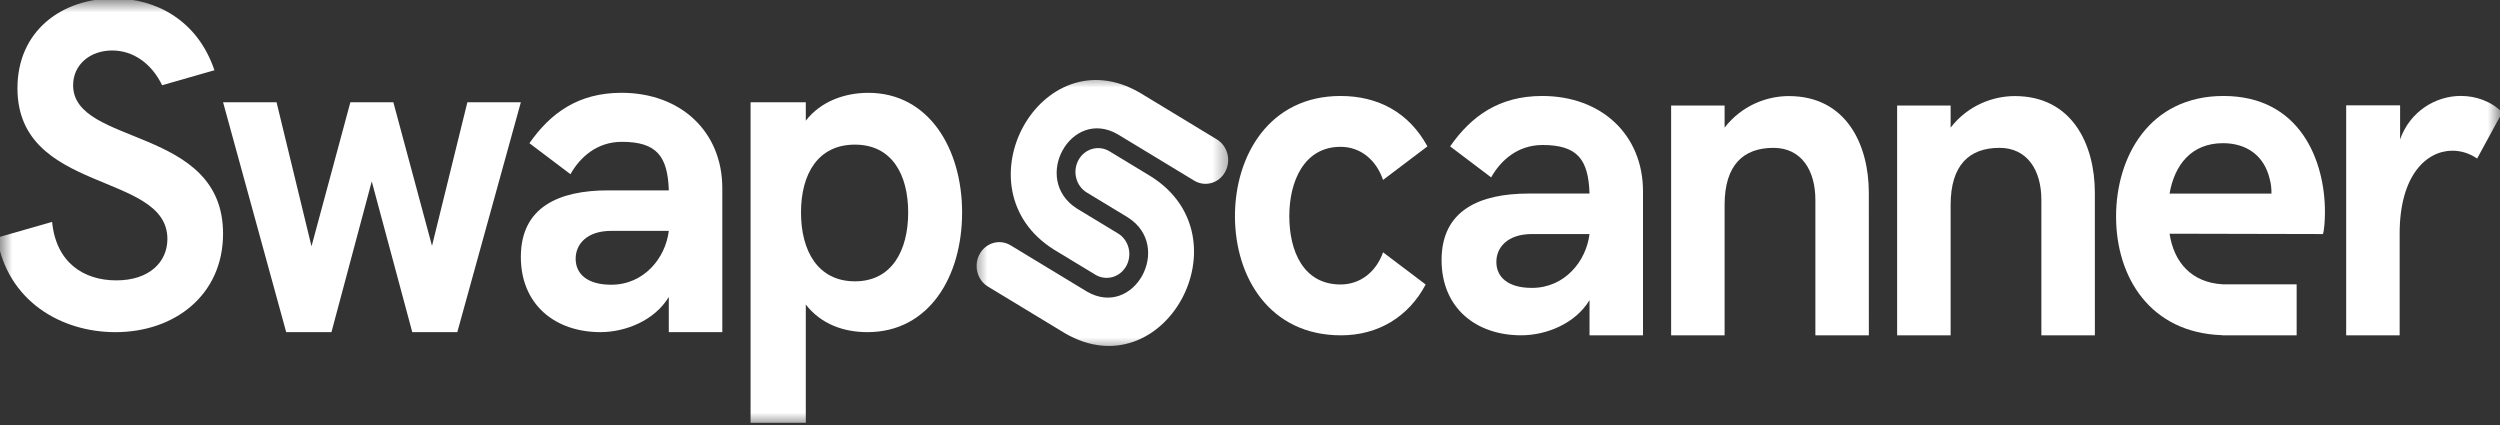 <svg width="100" height="17" viewBox="0 0 100 17" fill="none" xmlns="http://www.w3.org/2000/svg">
<rect x="0" y="0" width="100" height="17" fill="#333333" stroke="none"/>
<g clip-path="url(#clip0_9765_51463)">
<mask id="mask0_9765_51463" style="mask-type:luminance" maskUnits="userSpaceOnUse" x="0" y="0" width="100" height="17">
<path d="M100 0H0V17H100V0Z" fill="white"/>
</mask>
<g mask="url(#mask0_9765_51463)">
<path d="M8.923 4.09H11.062L12.46 9.852L14.015 4.09H15.734L17.28 9.834L18.695 4.09H20.834L18.292 13.286H16.491L14.87 7.256L13.258 13.286H11.448L8.923 4.09Z" fill="white"/>
<path d="M30.023 4.09H32.232V4.827C32.846 4.035 33.819 3.713 34.731 3.713C37.16 3.713 38.484 5.959 38.484 8.5C38.484 11.068 37.16 13.286 34.696 13.286C33.758 13.286 32.846 12.973 32.232 12.182V16.913H30.023V4.09ZM36.327 8.5C36.327 6.972 35.669 5.785 34.197 5.785C32.723 5.785 32.04 6.953 32.04 8.5C32.04 10.047 32.723 11.253 34.197 11.253C35.669 11.253 36.327 10.028 36.327 8.5Z" fill="white"/>
<path d="M24.859 3.712C23.132 3.712 22.018 4.522 21.177 5.728L22.818 6.968C23.195 6.297 23.87 5.673 24.877 5.673C26.27 5.673 26.709 6.253 26.753 7.615H24.324C22.36 7.615 20.834 8.278 20.834 10.275C20.834 12.2 22.22 13.285 24.017 13.285C25.016 13.285 26.182 12.825 26.752 11.877V13.285H28.892V7.523C28.892 5.277 27.243 3.712 24.859 3.712ZM24.447 11.389C23.491 11.389 23.026 10.957 23.026 10.349C23.026 9.77 23.473 9.235 24.447 9.235H26.709H26.752C26.62 10.322 25.762 11.389 24.447 11.389Z" fill="white"/>
<path d="M2.925 3.409C2.925 2.581 3.609 2.019 4.486 2.019C5.318 2.019 6.055 2.525 6.485 3.409L8.577 2.81C7.896 0.789 6.215 -0.062 4.565 -0.062C2.478 -0.062 0.698 1.227 0.698 3.528C0.698 7.762 6.696 6.86 6.696 9.558C6.696 10.478 5.977 11.215 4.653 11.215C3.338 11.215 2.242 10.497 2.084 8.876L-0.119 9.507C0.293 12.039 2.438 13.286 4.617 13.286C6.985 13.286 8.922 11.804 8.922 9.346C8.923 5.029 2.925 5.857 2.925 3.409Z" fill="white"/>
<path d="M92.998 8.479C92.998 6.426 92.008 3.839 88.939 3.839C85.975 3.839 84.643 6.269 84.643 8.662C84.643 11.088 86.007 13.319 88.899 13.408V13.412H91.866V11.372H88.899C87.659 11.297 86.957 10.494 86.782 9.348L92.919 9.362C92.963 9.233 92.998 8.856 92.998 8.479ZM86.782 7.743C86.983 6.592 87.658 5.727 88.921 5.727C89.85 5.727 90.569 6.215 90.789 7.163C90.842 7.347 90.859 7.54 90.859 7.743H86.782Z" fill="white"/>
<path d="M83.794 7.709C83.794 5.785 82.89 3.843 80.593 3.843C79.734 3.843 78.725 4.202 78.025 5.104V4.22H75.885V13.412H78.025V13.415V8.197C78.025 6.595 78.778 5.914 79.98 5.914C81.076 5.914 81.655 6.788 81.655 7.994V13.412H83.795L83.794 7.709Z" fill="white"/>
<path d="M74.753 7.709C74.753 5.785 73.85 3.843 71.553 3.843C70.693 3.843 69.685 4.202 68.984 5.104V4.22H66.845V13.412H68.984V13.415V8.197C68.984 6.595 69.738 5.914 70.939 5.914C72.036 5.914 72.615 6.788 72.615 7.994V13.412H74.754L74.753 7.709Z" fill="white"/>
<path d="M61.687 3.839C59.96 3.839 58.846 4.649 58.005 5.855L59.646 7.095C60.023 6.424 60.698 5.8 61.705 5.8C63.099 5.8 63.537 6.38 63.581 7.742H61.153C59.189 7.742 57.663 8.405 57.663 10.402C57.663 12.326 59.048 13.412 60.845 13.412C61.845 13.412 63.011 12.952 63.581 12.004V13.412H65.72V7.65C65.72 5.404 64.072 3.839 61.687 3.839ZM61.275 11.516C60.319 11.516 59.854 11.084 59.854 10.476C59.854 9.897 60.301 9.362 61.275 9.362H63.537H63.58C63.449 10.448 62.59 11.516 61.275 11.516Z" fill="white"/>
<path d="M99.098 6.318L100.089 4.498C99.654 4.048 99.029 3.837 98.433 3.837C97.418 3.837 96.394 4.463 96.004 5.577V4.214H93.847V13.412H95.986V9.342C95.986 7.004 97.064 6.028 98.097 6.028C98.451 6.028 98.786 6.138 99.085 6.341L99.098 6.318Z" fill="white"/>
<path d="M55.322 10.092C55.054 10.861 54.422 11.379 53.623 11.379C52.133 11.379 51.572 10.043 51.572 8.644C51.572 7.272 52.151 5.873 53.623 5.873C54.437 5.873 55.055 6.413 55.322 7.197L57.097 5.855C56.358 4.498 55.122 3.839 53.623 3.839C50.765 3.839 49.398 6.233 49.398 8.644C49.398 11.084 50.783 13.413 53.641 13.413C55.128 13.413 56.345 12.67 57.027 11.38L55.322 10.092Z" fill="white"/>
<mask id="mask1_9765_51463" style="mask-type:luminance" maskUnits="userSpaceOnUse" x="38" y="2" width="12" height="13">
<path d="M49.407 2.989H38.85V14.073H49.407V2.989Z" fill="white"/>
</mask>
<g mask="url(#mask1_9765_51463)">
<path fill-rule="evenodd" clip-rule="evenodd" d="M42.15 9.979C38.267 7.533 41.636 1.404 45.596 3.71L45.61 3.718L48.674 5.576C49.108 5.839 49.257 6.421 49.006 6.877C48.756 7.332 48.201 7.488 47.767 7.225L44.71 5.372C42.835 4.288 41.245 7.179 43.077 8.342L44.72 9.338C45.154 9.6 45.303 10.183 45.052 10.638C44.802 11.094 44.247 11.25 43.813 10.987L42.163 9.987L42.15 9.979Z" fill="white"/>
<path fill-rule="evenodd" clip-rule="evenodd" d="M43.14 6.4C43.39 5.945 43.945 5.789 44.379 6.052L46.029 7.052L46.042 7.06C49.925 9.506 46.556 15.635 42.595 13.328L42.582 13.32L39.518 11.463C39.084 11.2 38.935 10.618 39.186 10.162C39.436 9.707 39.991 9.55 40.425 9.813L43.482 11.666C45.357 12.75 46.947 9.86 45.115 8.697L43.472 7.701C43.038 7.438 42.889 6.856 43.14 6.4Z" fill="white"/>
</g>
</g>
</g>
<defs>
<clipPath id="clip0_9765_51463">
<rect width="100" height="17" fill="white"/>
</clipPath>
</defs>
</svg>
